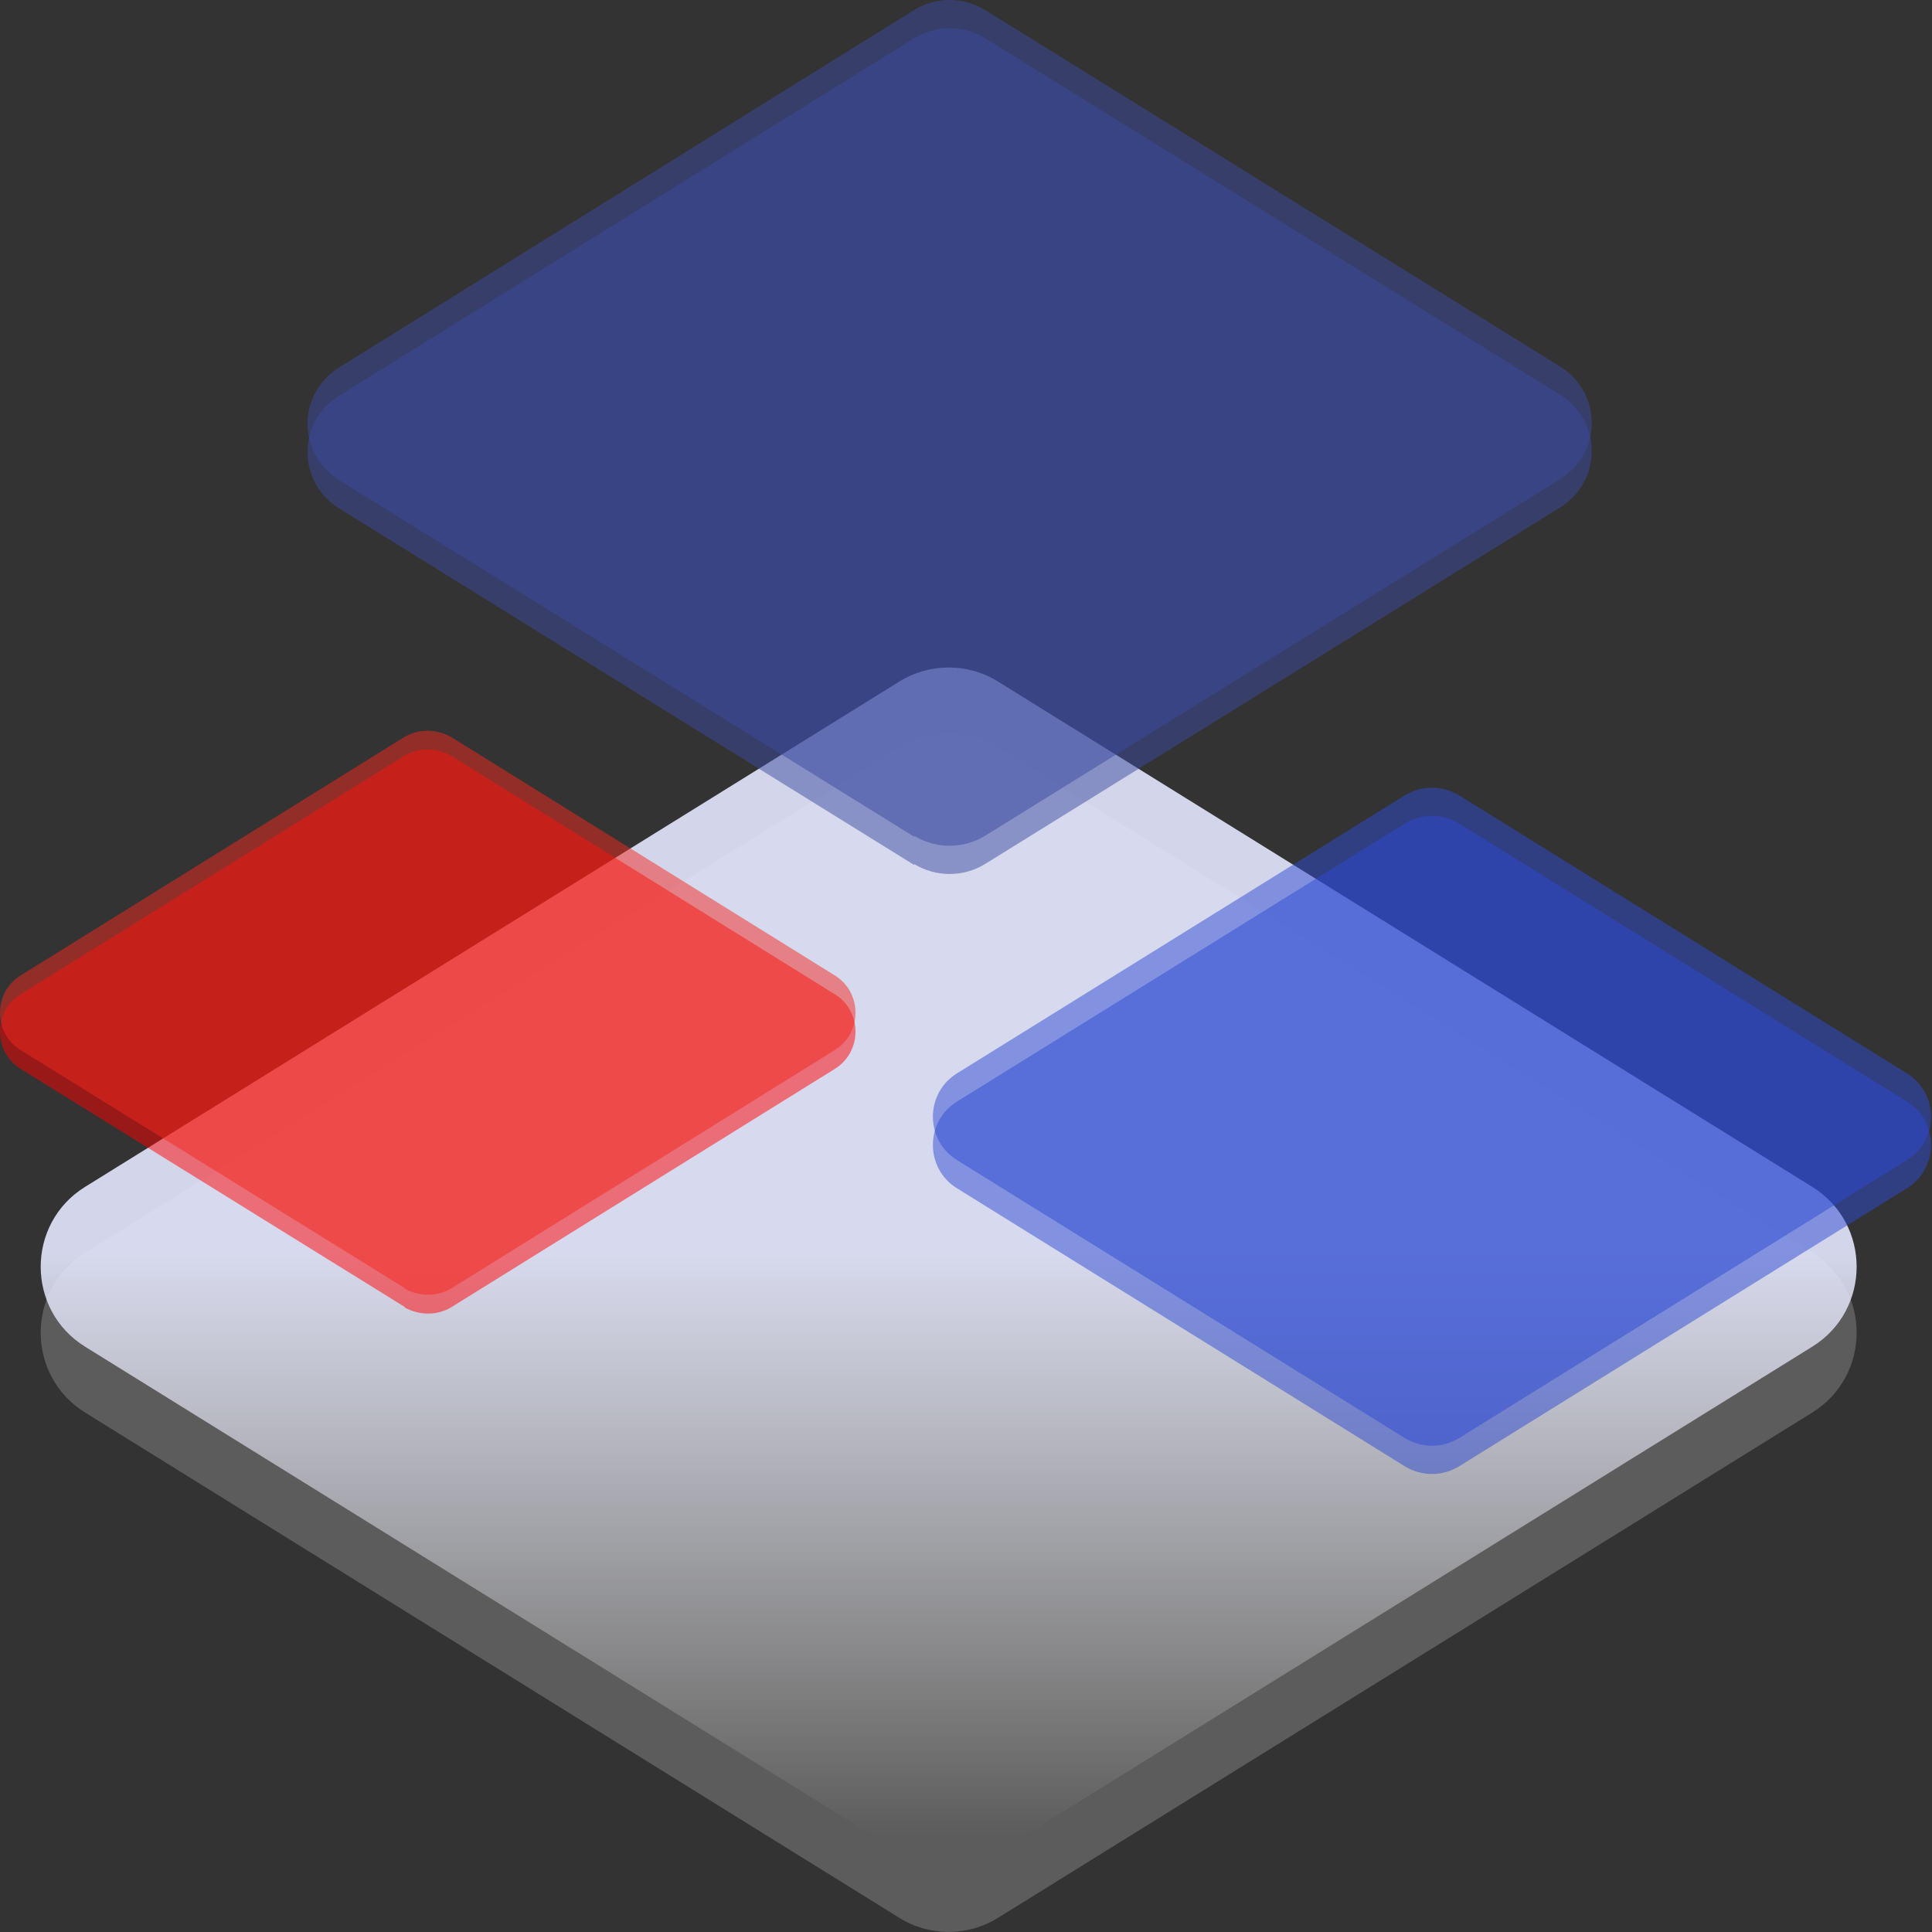 <svg width="549" height="549" viewBox="0 0 549 549" fill="none" xmlns="http://www.w3.org/2000/svg">
<rect x="0" y="0" width="549" height="549" fill="#333333" stroke="none"/>
<path opacity="0.2" d="M255.535 544.965L24.203 401.405C7.354 390.979 7.354 366.384 24.203 355.958L255.535 212.399C264.093 207.052 275.058 207.052 283.616 212.399L514.949 355.958C531.797 366.384 531.797 390.979 514.949 401.405L283.616 544.965C275.058 550.312 264.093 550.312 255.535 544.965Z" fill="white"/>
<path opacity="0.9" d="M255.535 526.251L24.203 382.692C7.354 372.266 7.354 347.671 24.203 337.245L255.535 193.685C264.093 188.338 275.058 188.338 283.616 193.685L514.949 337.245C531.797 347.671 531.797 372.266 514.949 382.692L283.616 526.251C275.058 531.598 264.093 531.598 255.535 526.251Z" fill="url(#paint0_linear_1_55)"/>
<path opacity="0.5" d="M399.149 416.643L272.116 337.779C262.756 332.165 262.756 318.531 272.116 312.917L399.149 234.053C403.962 231.112 409.846 231.112 414.66 234.053L541.692 312.917C551.052 318.531 551.052 332.165 541.692 337.779L414.66 416.643C409.846 419.584 403.962 419.584 399.149 416.643Z" fill="#2F4AD3"/>
<path opacity="0.5" d="M399.149 408.623L272.116 329.759C262.756 324.145 262.756 310.511 272.116 304.897L399.149 226.033C403.962 223.092 409.846 223.092 414.66 226.033L541.692 304.897C551.052 310.511 551.052 324.145 541.692 329.759L414.66 408.623C409.846 411.564 403.962 411.564 399.149 408.623Z" fill="#2F4AD3"/>
<path opacity="0.5" d="M115.131 371.464L6.017 303.828C-2.006 299.015 -2.006 287.253 6.017 282.441L114.864 214.805C118.875 212.399 123.957 212.399 128.236 214.805L237.082 282.441C245.105 287.253 245.105 299.015 237.082 303.828L128.236 371.464C124.224 373.87 119.143 373.87 114.864 371.464H115.131Z" fill="#FF0000"/>
<path opacity="0.5" d="M115.131 366.117L6.017 298.481C-2.006 293.669 -2.006 281.906 6.017 277.094L114.864 209.458C118.875 207.052 123.957 207.052 128.236 209.458L237.082 277.094C245.105 281.906 245.105 293.669 237.082 298.481L128.236 366.117C124.224 368.523 119.143 368.523 114.864 366.117H115.131Z" fill="#F4281E"/>
<path opacity="0.5" d="M259.814 245.816L96.411 144.495C84.376 137.01 84.376 119.9 96.411 112.415L259.814 10.827C265.965 7.084 273.721 7.084 279.872 10.827L443.276 112.148C455.31 119.633 455.31 136.742 443.276 144.228L279.872 245.548C273.721 249.291 265.965 249.291 259.814 245.548V245.816Z" fill="#3D4AA1"/>
<path opacity="0.5" d="M259.814 237.796L96.411 136.475C84.376 128.99 84.376 111.88 96.411 104.395L259.814 2.807C265.965 -0.936 273.721 -0.936 279.872 2.807L443.276 104.127C455.31 111.613 455.31 128.722 443.276 136.208L279.872 237.528C273.721 241.271 265.965 241.271 259.814 237.528V237.796Z" fill="#3D4AA1"/>
<defs>
<linearGradient id="paint0_linear_1_55" x1="269.709" y1="189.675" x2="269.709" y2="521.439" gradientUnits="userSpaceOnUse">
<stop offset="0.5" stop-color="#E5E8FE"/>
<stop offset="1" stop-color="white" stop-opacity="0"/>
</linearGradient>
</defs>
</svg>
